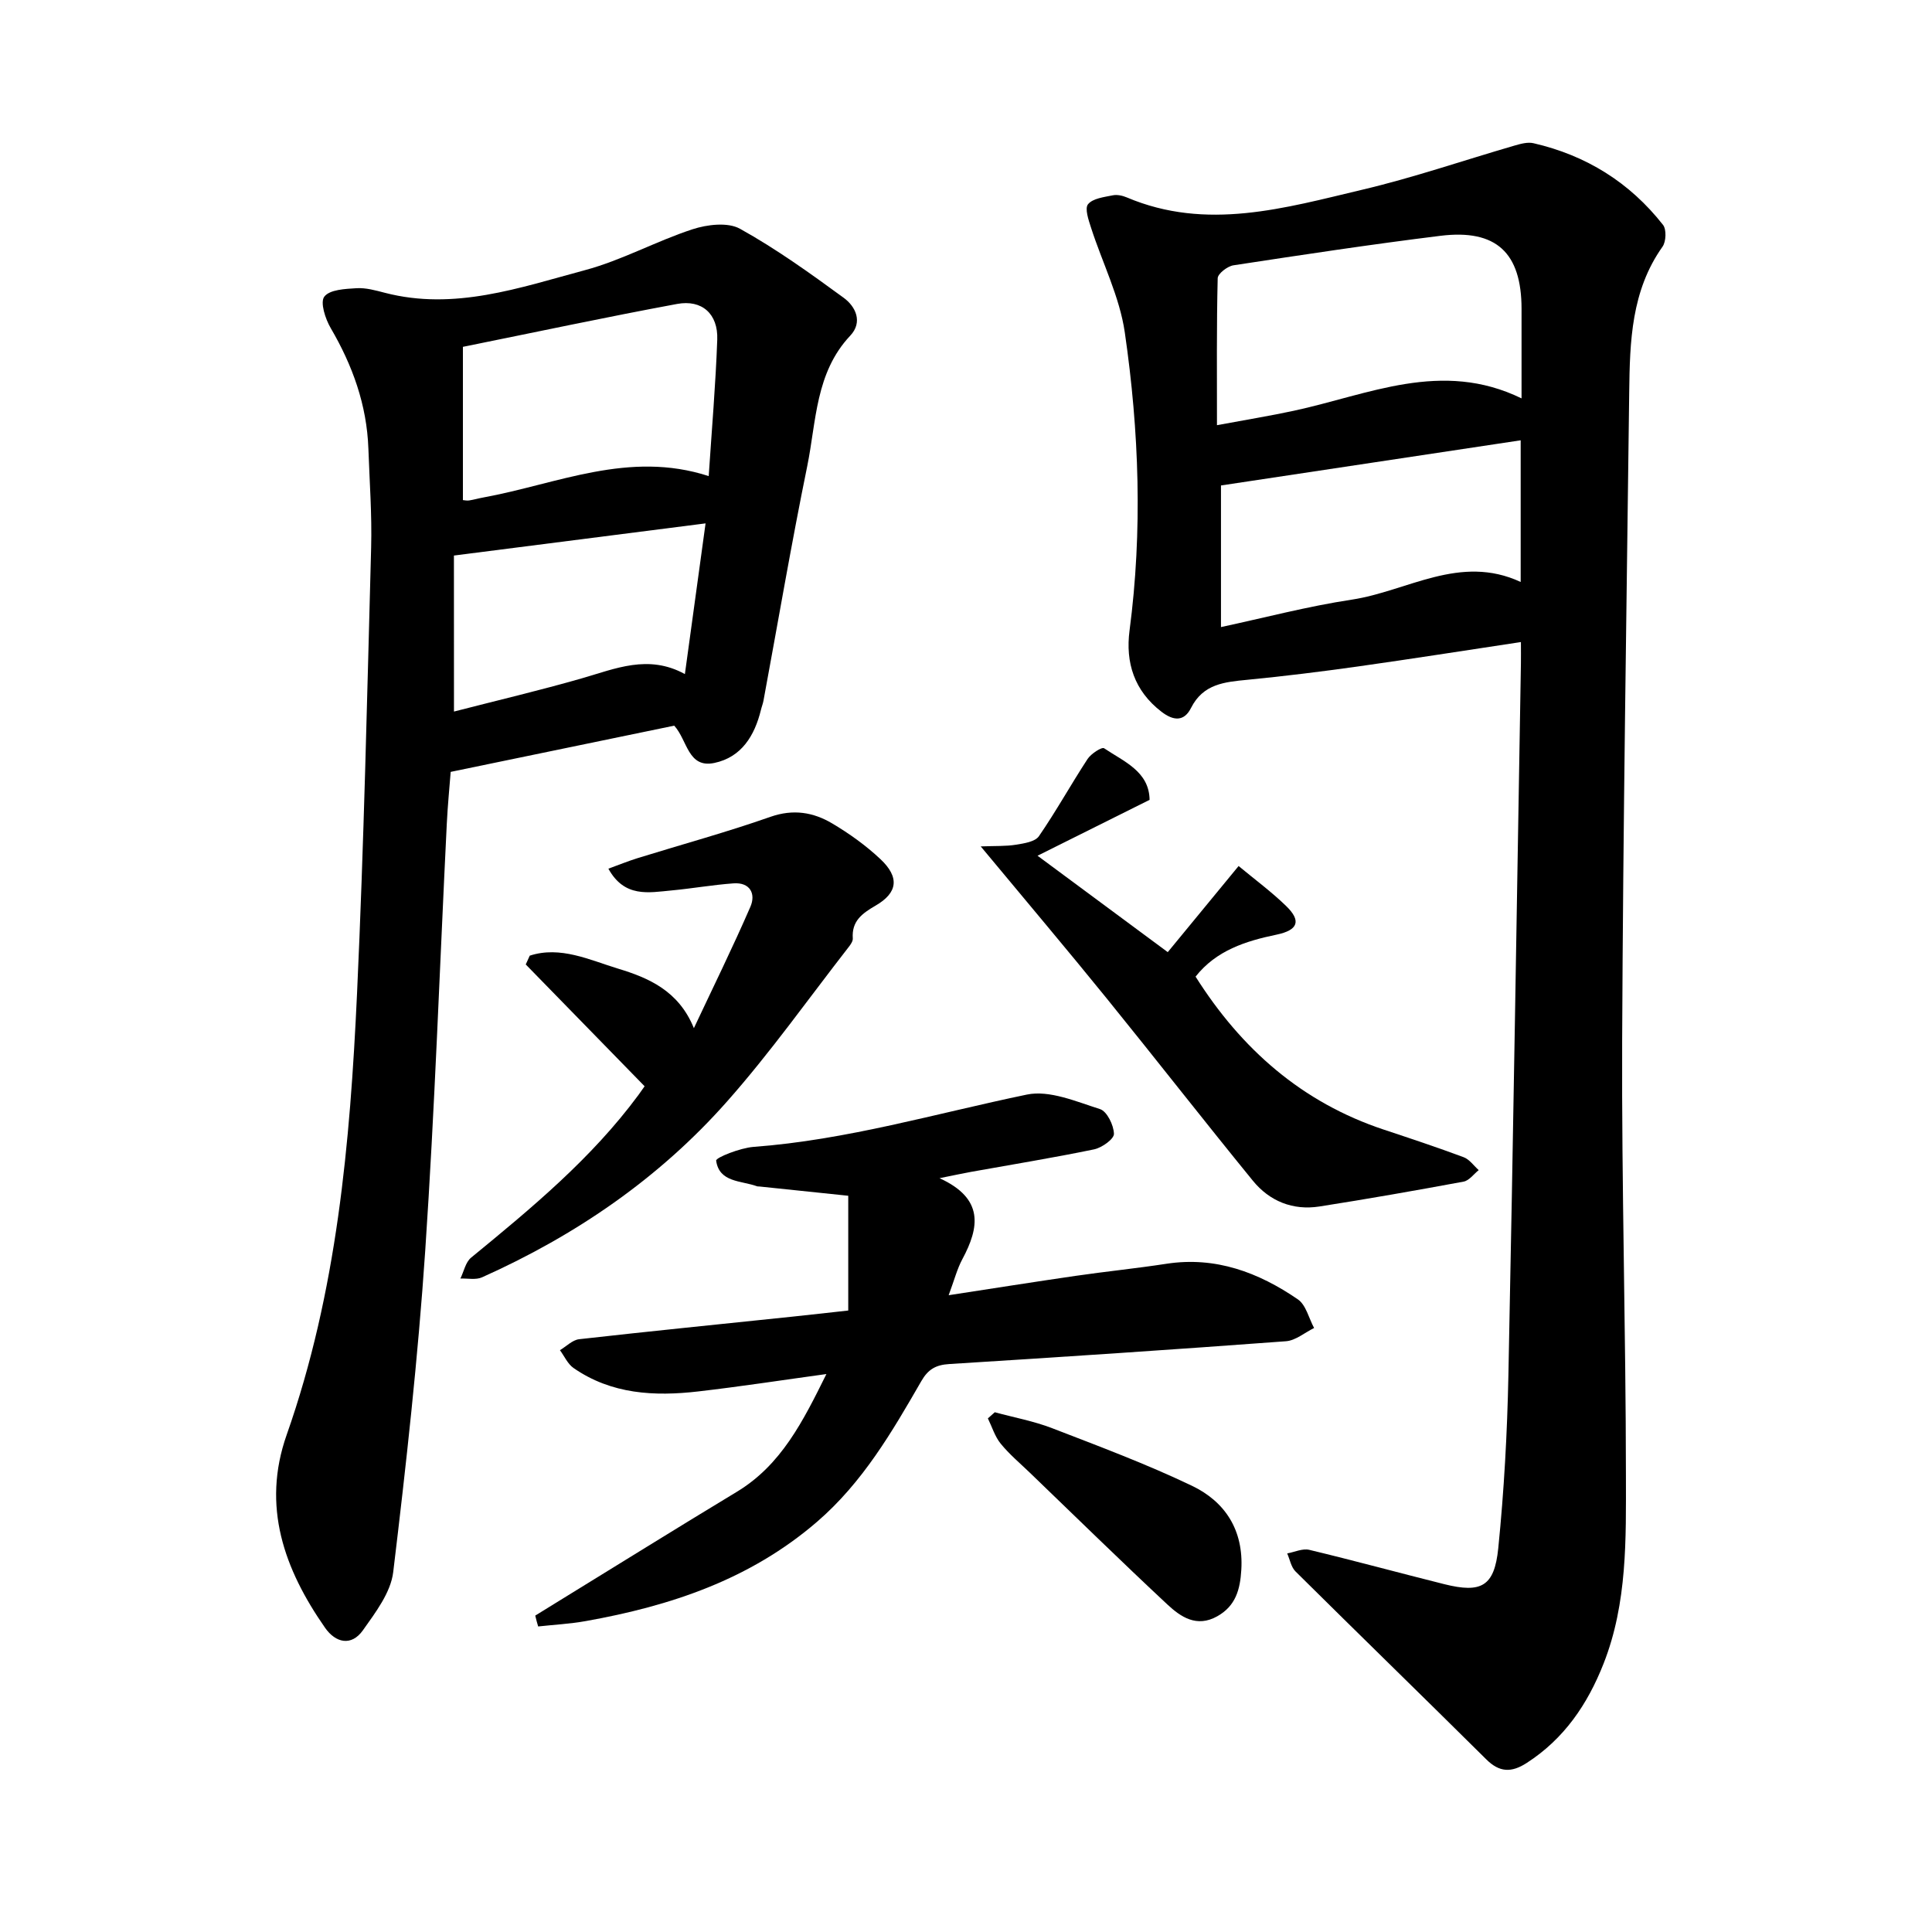 <svg enable-background="new 0 0 400 400" viewBox="0 0 400 400" xmlns="http://www.w3.org/2000/svg"><path d="m314.89 132.93c-11.6 1.75-22.71 3.5-33.85 5.07-7.56 1.06-15.15 2-22.75 2.74-4.73.46-9.18.83-11.7 5.83-1.42 2.83-3.6 2.73-6.13.78-5.63-4.33-7.47-10.17-6.6-16.81 2.71-20.63 1.99-41.24-.98-61.7-1.07-7.4-4.65-14.43-6.98-21.66-.52-1.61-1.36-4.02-.63-4.9.99-1.21 3.3-1.47 5.11-1.84.91-.19 2.04.06 2.93.44 16.51 6.99 32.7 2.19 48.77-1.61 10.63-2.51 21.01-6.09 31.52-9.14 1.25-.36 2.69-.76 3.89-.48 10.89 2.5 19.93 8.12 26.82 16.91.74.94.64 3.46-.1 4.51-6.48 9.13-6.77 19.62-6.9 30.13-.55 44.8-1.27 89.6-1.46 134.41-.12 29.96.76 59.93.78 89.9.01 13.1.32 26.35-4.63 38.93-3.32 8.43-8.16 15.56-15.91 20.56-3.14 2.03-5.63 1.99-8.38-.75-13.12-13.01-26.37-25.89-39.49-38.9-.91-.9-1.16-2.47-1.72-3.73 1.53-.28 3.2-1.08 4.58-.74 9.35 2.24 18.63 4.78 27.96 7.11 7.63 1.9 10.36.49 11.16-7.45 1.2-11.91 1.86-23.9 2.1-35.87 1-49.12 1.75-98.24 2.59-147.36.02-1.28 0-2.57 0-4.38zm.13-50.45c0-6.33.01-12.44 0-18.55-.01-11.6-5.24-16.53-16.78-15.11-14.32 1.77-28.6 3.93-42.87 6.11-1.24.19-3.24 1.73-3.26 2.68-.24 9.89-.15 19.79-.15 30.42 6.18-1.15 11.05-1.94 15.88-2.98 15.44-3.31 30.62-10.65 47.18-2.57zm-.18 8.68c-20.64 3.11-40.85 6.15-62.05 9.35v29.32c8.96-1.92 17.95-4.3 27.08-5.68 11.54-1.75 22.4-9.5 34.97-3.66 0-10.39 0-20.17 0-29.33z"/><path d="m139.59 150.24c-15.05 3.11-30.28 6.26-46.28 9.57-.23 2.98-.62 6.89-.81 10.81-1.46 29.44-2.48 58.9-4.46 88.3-1.5 22.24-3.96 44.43-6.63 66.57-.51 4.23-3.66 8.35-6.27 12.04-2.38 3.36-5.65 2.63-7.85-.53-8.45-12.12-13.15-25.13-7.94-39.93 10.42-29.58 13.13-60.42 14.57-91.37 1.42-30.77 2.09-61.57 2.92-92.36.18-6.81-.33-13.64-.57-20.46-.32-9.03-3.27-17.21-7.81-24.97-1.11-1.9-2.22-5.33-1.31-6.5 1.12-1.46 4.32-1.6 6.66-1.74 1.93-.12 3.95.45 5.87.95 14.4 3.74 27.91-1.06 41.4-4.68 7.64-2.04 14.74-6 22.29-8.47 3.03-.99 7.31-1.51 9.83-.11 7.5 4.16 14.53 9.22 21.47 14.29 2.5 1.82 4.01 5.04 1.36 7.85-7.22 7.67-7.01 17.72-8.9 27.01-3.3 16.13-6.06 32.37-9.06 48.56-.12.65-.38 1.28-.53 1.92-1.31 5.34-4.03 9.79-9.64 10.97-5.5 1.15-5.55-4.7-8.31-7.72zm7.14-51.67c.64-9.71 1.44-18.99 1.77-28.27.19-5.29-3.15-8.33-8.32-7.37-14.63 2.71-29.19 5.82-44.34 8.88v31.73c.32.02.83.15 1.3.07.98-.15 1.94-.44 2.92-.61 15.29-2.79 30.15-9.8 46.67-4.43zm-52.74 48.75c8.85-2.28 17.69-4.36 26.41-6.86 6.99-2 13.8-5.06 21.4-.9 1.46-10.63 2.82-20.56 4.28-31.2-17.62 2.25-34.49 4.41-52.1 6.66.01 10.65.01 21.03.01 32.3z"/><path d="m110.82 334.49c1.46-.9 2.92-1.81 4.39-2.71 12.44-7.64 24.83-15.36 37.33-22.91 9.21-5.56 13.7-14.58 18.56-24.39-9.23 1.27-17.86 2.6-26.52 3.6-9.07 1.05-18 .6-25.85-4.86-1.2-.84-1.88-2.43-2.8-3.68 1.32-.78 2.58-2.11 3.97-2.27 14.7-1.66 29.43-3.13 44.14-4.67 3.63-.38 7.26-.8 11.58-1.27 0-8.06 0-16.06 0-23.76-6.68-.7-12.54-1.31-18.4-1.92-.17-.02-.34.01-.5-.05-3.28-1.19-7.82-.76-8.45-5.31-.08-.62 4.97-2.63 7.74-2.84 19.31-1.43 37.79-6.93 56.6-10.83 4.67-.97 10.22 1.45 15.14 3.01 1.44.46 2.84 3.33 2.88 5.12.02 1.08-2.49 2.87-4.1 3.21-8.45 1.75-16.97 3.13-25.47 4.66-1.76.32-3.51.7-6.54 1.31 9.25 4.23 8.26 10.17 4.73 16.76-1.08 2-1.65 4.27-2.84 7.47 9.39-1.44 17.84-2.78 26.31-4.01 6.25-.91 12.54-1.54 18.78-2.5 10.18-1.56 19.07 1.79 27.21 7.37 1.68 1.15 2.27 3.91 3.36 5.93-1.94.95-3.84 2.6-5.84 2.74-23.22 1.73-46.45 3.27-69.69 4.72-2.79.17-4.39 1.09-5.8 3.55-6.06 10.52-12.14 20.97-21.58 29.11-13.87 11.96-30.35 17.43-47.9 20.56-3.24.58-6.56.75-9.84 1.11-.23-.73-.42-1.49-.6-2.25z"/><path d="m133.46 224.9c-8.42-8.63-16.52-16.93-24.61-25.22.28-.61.55-1.22.83-1.82 6.33-2.07 12.42.9 18.27 2.68 6.23 1.89 12.55 4.53 15.71 12.33 3.93-8.36 8.02-16.66 11.7-25.13 1.16-2.68-.05-5.1-3.5-4.85-4.3.31-8.57 1.07-12.86 1.47-4.71.44-9.71 1.53-13.04-4.51 2.19-.8 4.09-1.57 6.04-2.18 9.17-2.84 18.45-5.37 27.5-8.55 4.73-1.66 8.89-.96 12.81 1.37 3.54 2.1 6.97 4.56 9.97 7.38 3.99 3.75 3.62 6.96-1.02 9.64-2.81 1.63-4.95 3.21-4.7 6.78.04.57-.44 1.26-.84 1.77-8.35 10.72-16.22 21.86-25.21 32.01-14.07 15.9-31.34 27.72-50.72 36.39-1.27.57-2.97.19-4.47.25.72-1.47 1.07-3.39 2.22-4.33 12.5-10.25 24.94-20.54 34.63-33.66.48-.66.95-1.34 1.29-1.82z"/><path d="m203.05 175.24c3.04-.12 5.2-.01 7.28-.35 1.68-.27 3.98-.61 4.77-1.77 3.57-5.18 6.62-10.71 10.07-15.98.71-1.09 2.96-2.54 3.42-2.22 4.12 2.77 9.34 4.8 9.42 10.68-7.64 3.81-15.04 7.5-23.2 11.57 9.17 6.78 17.88 13.24 26.96 19.96 4.93-5.99 9.66-11.74 14.67-17.83 3.36 2.79 6.79 5.32 9.82 8.26 3.22 3.11 2.49 5.02-1.97 5.95-6.41 1.33-12.49 3.27-16.76 8.69 9.47 14.99 22.03 26.07 39.04 31.7 5.51 1.83 11.03 3.66 16.47 5.69 1.2.45 2.08 1.75 3.11 2.67-1.03.82-1.97 2.16-3.12 2.38-9.93 1.84-19.88 3.59-29.85 5.15-5.52.86-10.34-1.1-13.8-5.35-10.19-12.49-20.1-25.21-30.25-37.73-8.15-10.06-16.52-19.96-26.08-31.47z"/><path d="m205.96 292.39c3.96 1.08 8.06 1.83 11.87 3.3 9.73 3.76 19.54 7.42 28.94 11.92 6.9 3.3 10.72 9.21 10.23 17.4-.24 4.07-1.16 7.49-4.99 9.63-4.25 2.38-7.54.14-10.33-2.46-9.62-8.98-19.02-18.19-28.5-27.31-2.04-1.96-4.24-3.81-6.01-5.99-1.2-1.48-1.78-3.46-2.64-5.22.47-.43.95-.85 1.43-1.27z"/></svg>